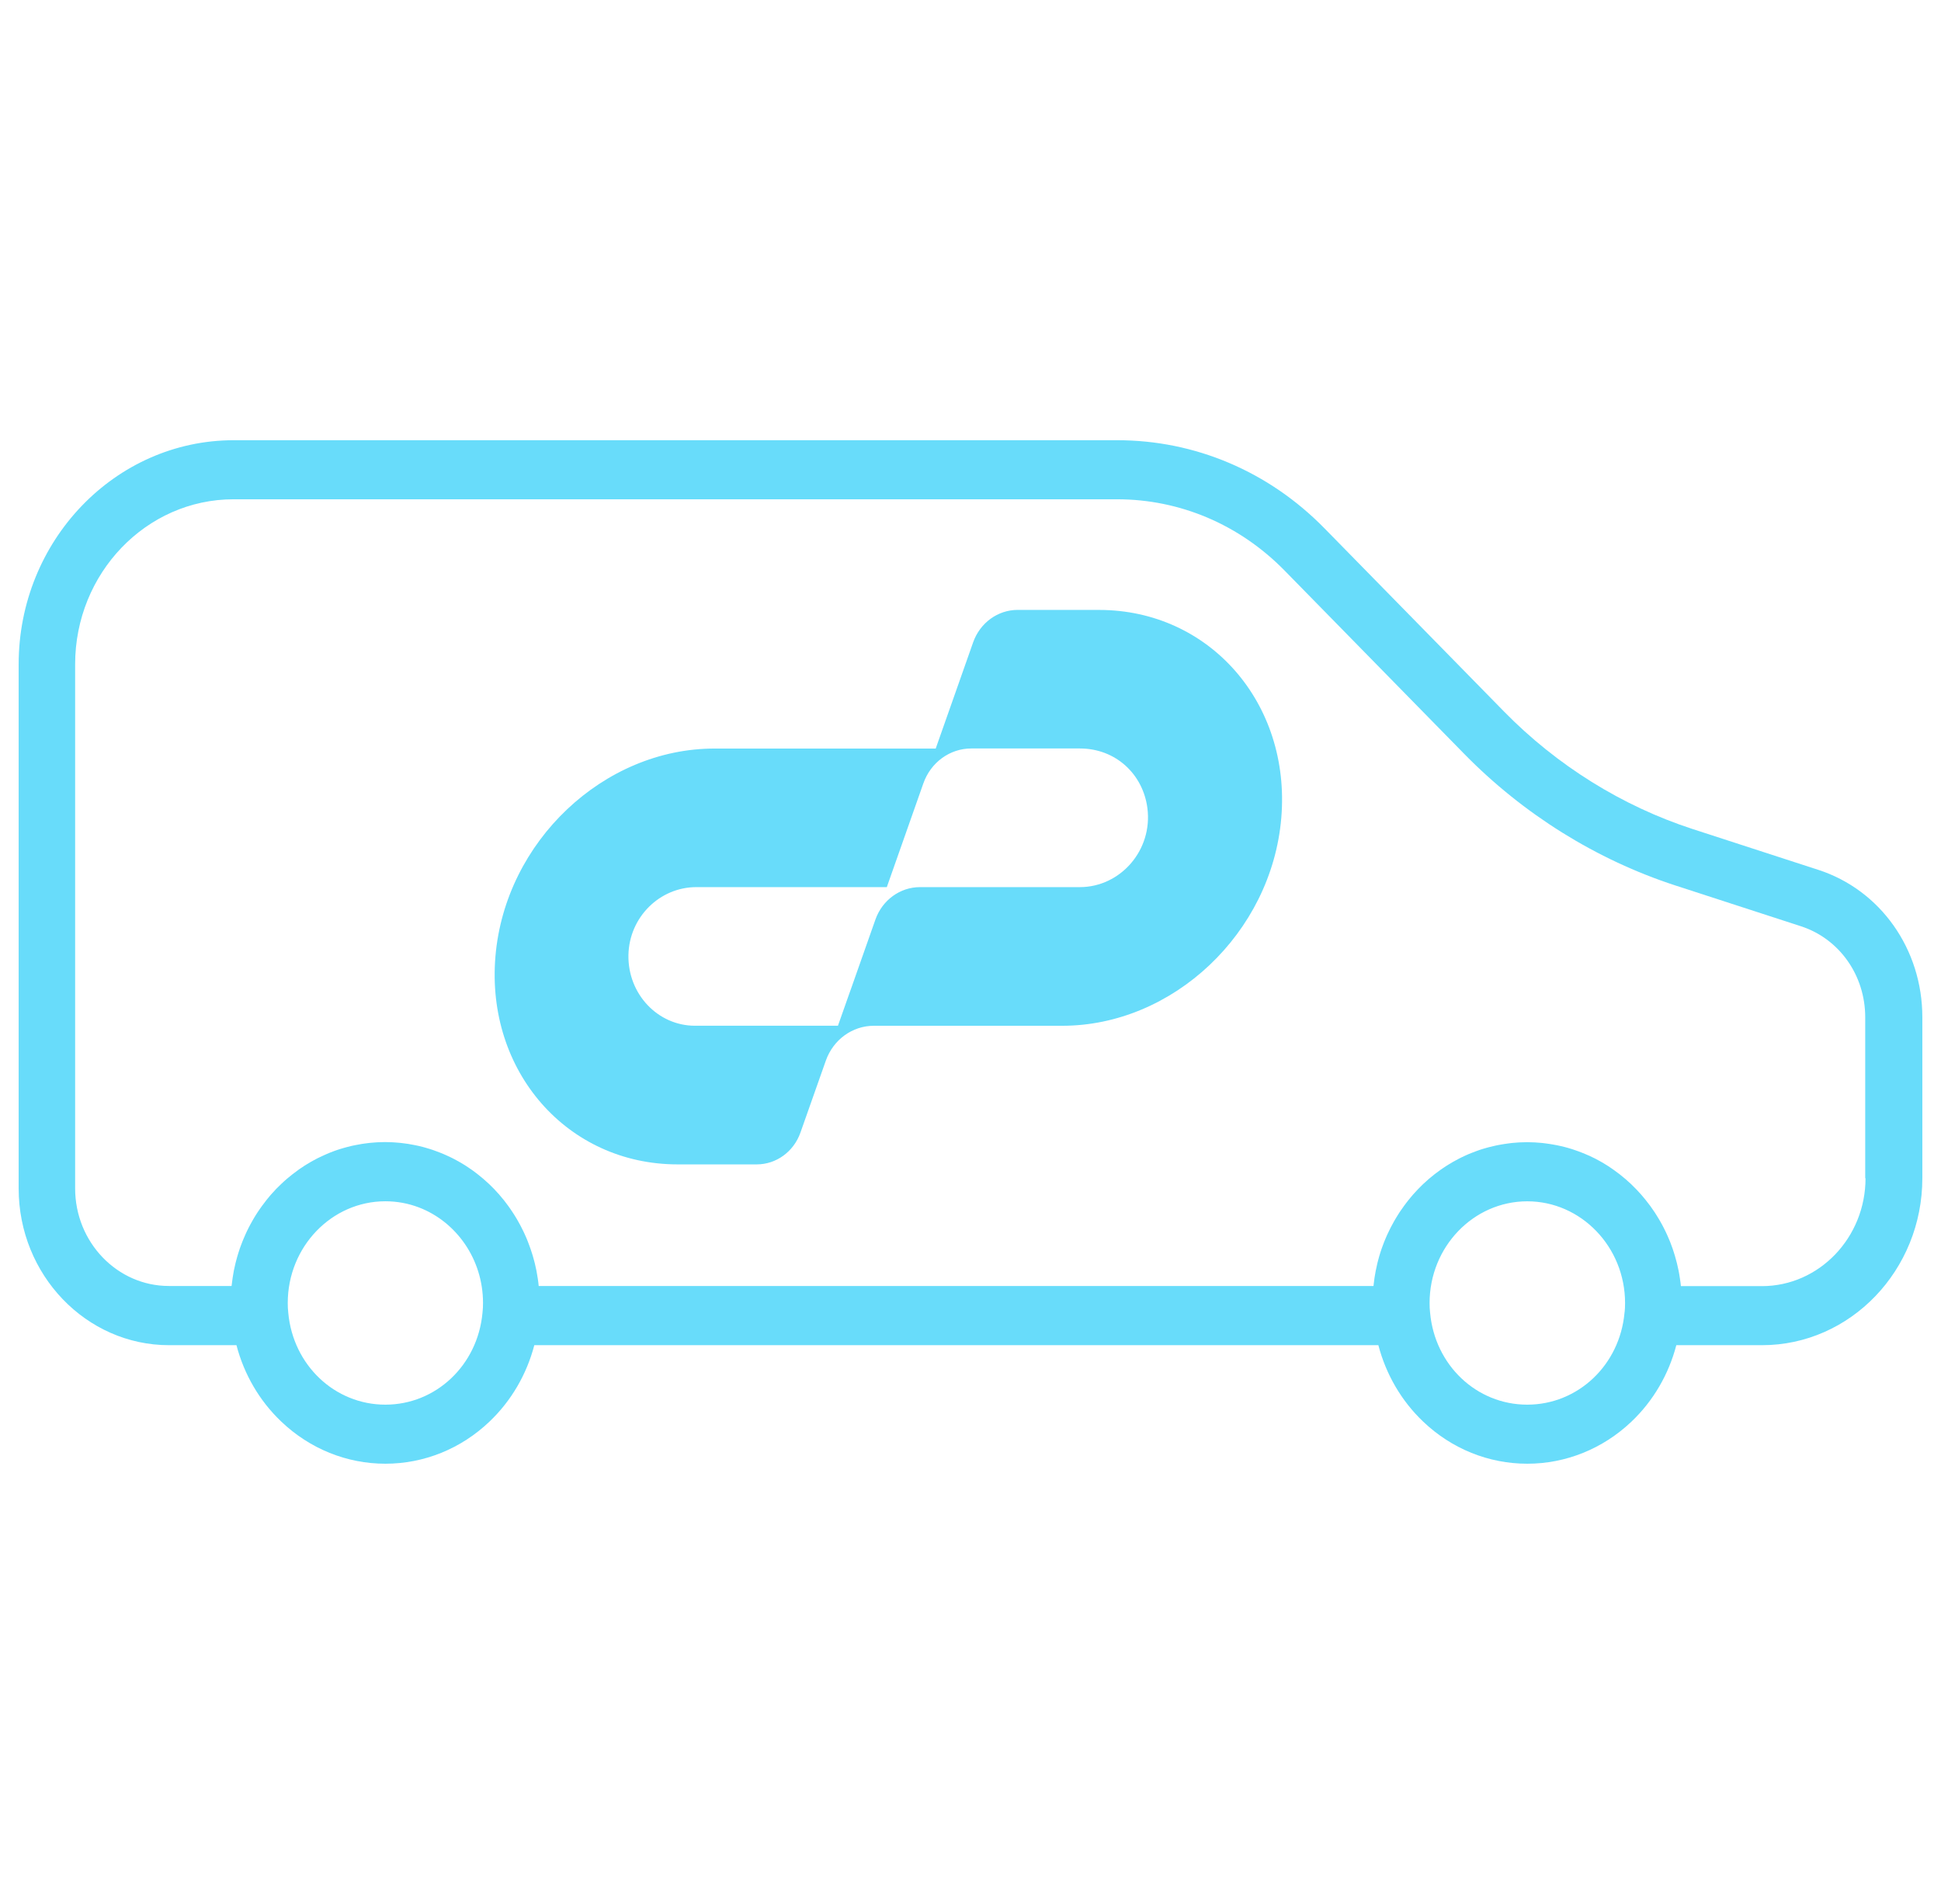 <svg xmlns="http://www.w3.org/2000/svg" width="52" height="51" viewBox="0 0 52 51" fill="none">
  <path d="M29.443 16.337H27.265C26.731 16.337 26.255 16.684 26.071 17.205L25.068 20.051H19.141C16.179 20.051 13.534 22.534 13.273 25.617C13.013 28.694 15.198 31.19 18.154 31.19H20.273C20.796 31.19 21.264 30.85 21.444 30.338L22.124 28.412C22.322 27.85 22.835 27.477 23.409 27.477H28.458C31.42 27.477 34.065 24.994 34.326 21.911C34.586 18.834 32.401 16.338 29.445 16.338L29.443 16.337ZM28.929 23.763H24.647C24.114 23.763 23.637 24.11 23.453 24.631L22.796 26.495L22.768 26.572L22.449 27.476H18.619C17.622 27.476 16.816 26.625 16.836 25.582C16.856 24.565 17.677 23.763 18.654 23.763H23.758L24.737 20.984C24.935 20.422 25.446 20.049 26.021 20.049H28.928C29.897 20.049 30.622 20.744 30.739 21.645C30.886 22.77 30.019 23.763 28.928 23.763H28.929Z" fill="#68DCFA"/>
  <path d="M48.708 23.299L45.346 22.207C43.456 21.592 41.71 20.504 40.295 19.061L35.483 14.152C33.992 12.63 32.02 11.792 29.931 11.792H6.264C3.086 11.791 0.5 14.483 0.5 17.793V31.837C0.5 34.15 2.308 36.033 4.53 36.033H6.335C6.539 36.814 6.951 37.525 7.536 38.08C8.3 38.808 9.29 39.208 10.324 39.208C11.359 39.208 12.35 38.808 13.113 38.08C13.697 37.525 14.11 36.814 14.314 36.033H36.927C37.131 36.814 37.543 37.525 38.127 38.08C38.89 38.808 39.881 39.208 40.916 39.208C41.95 39.208 42.941 38.808 43.707 38.081C44.292 37.525 44.705 36.815 44.909 36.033H47.204C49.572 36.033 51.5 34.026 51.5 31.56V27.247C51.5 25.426 50.379 23.84 48.71 23.299H48.708ZM12.928 35.144L12.926 35.167C12.797 36.569 11.679 37.626 10.324 37.626C8.97 37.626 7.851 36.569 7.723 35.167L7.721 35.144C7.713 35.078 7.709 34.999 7.709 34.902C7.709 33.4 8.882 32.178 10.324 32.178C10.64 32.178 10.943 32.236 11.223 32.343C12.223 32.725 12.94 33.728 12.94 34.901C12.94 34.998 12.936 35.076 12.928 35.142V35.144ZM43.523 35.144L43.521 35.167C43.392 36.569 42.272 37.626 40.915 37.626C39.558 37.626 38.441 36.569 38.313 35.167L38.311 35.144C38.303 35.078 38.299 35 38.299 34.903C38.299 33.401 39.473 32.179 40.916 32.179C42.358 32.179 43.536 33.401 43.536 34.903C43.536 35 43.532 35.079 43.525 35.145L43.523 35.144ZM49.978 31.56C49.978 33.154 48.733 34.451 47.202 34.451H45.032C45.025 34.383 45.017 34.315 45.006 34.248C45.006 34.244 45.005 34.24 45.004 34.236C44.995 34.171 44.983 34.106 44.971 34.042C44.966 34.022 44.961 34.001 44.957 33.979C44.947 33.932 44.937 33.886 44.926 33.84C44.92 33.815 44.913 33.791 44.906 33.766C44.895 33.724 44.884 33.683 44.872 33.642C44.865 33.616 44.856 33.59 44.848 33.564C44.835 33.524 44.824 33.486 44.81 33.447C44.8 33.421 44.791 33.394 44.781 33.368C44.768 33.331 44.754 33.293 44.739 33.256C44.728 33.229 44.718 33.204 44.706 33.178C44.691 33.141 44.676 33.105 44.659 33.07C44.647 33.044 44.636 33.018 44.623 32.993C44.606 32.958 44.589 32.922 44.571 32.888C44.558 32.863 44.546 32.839 44.532 32.813C44.514 32.779 44.495 32.745 44.475 32.711C44.461 32.687 44.447 32.663 44.433 32.64C44.413 32.605 44.391 32.572 44.371 32.539C44.356 32.516 44.342 32.493 44.327 32.47C44.305 32.437 44.282 32.404 44.259 32.372C44.245 32.35 44.229 32.328 44.214 32.307C44.19 32.274 44.165 32.242 44.14 32.211C44.124 32.191 44.109 32.17 44.093 32.15C44.067 32.117 44.039 32.084 44.012 32.052C43.997 32.035 43.982 32.016 43.967 31.999C43.936 31.964 43.904 31.93 43.873 31.896C43.86 31.882 43.847 31.867 43.833 31.854C43.792 31.811 43.749 31.769 43.706 31.727C43.701 31.723 43.698 31.72 43.694 31.715C43.645 31.669 43.597 31.625 43.546 31.582C43.539 31.576 43.531 31.57 43.524 31.564C43.481 31.527 43.438 31.492 43.395 31.458C43.379 31.445 43.361 31.433 43.345 31.421C43.309 31.394 43.274 31.367 43.237 31.341C43.217 31.327 43.197 31.314 43.177 31.299C43.143 31.276 43.109 31.253 43.076 31.231C43.053 31.217 43.031 31.204 43.008 31.189C42.975 31.17 42.941 31.149 42.908 31.129C42.883 31.116 42.86 31.103 42.836 31.089C42.803 31.071 42.769 31.053 42.736 31.035C42.71 31.022 42.685 31.01 42.659 30.998C42.626 30.982 42.592 30.966 42.558 30.951C42.532 30.939 42.506 30.928 42.48 30.917C42.446 30.902 42.411 30.888 42.377 30.875C42.351 30.864 42.323 30.854 42.296 30.844C42.261 30.831 42.226 30.819 42.191 30.807C42.164 30.798 42.136 30.788 42.108 30.779C42.072 30.768 42.037 30.757 42.001 30.747C41.974 30.739 41.945 30.732 41.916 30.724C41.88 30.714 41.843 30.706 41.806 30.698C41.777 30.691 41.749 30.684 41.721 30.679C41.683 30.671 41.645 30.665 41.606 30.658C41.578 30.654 41.551 30.648 41.522 30.644C41.482 30.637 41.442 30.633 41.401 30.627C41.374 30.624 41.348 30.621 41.321 30.617C41.275 30.613 41.23 30.61 41.184 30.606C41.162 30.605 41.139 30.602 41.117 30.601C41.048 30.598 40.979 30.595 40.91 30.595C40.842 30.595 40.773 30.598 40.704 30.601C40.681 30.602 40.659 30.604 40.637 30.606C40.591 30.61 40.546 30.613 40.502 30.617C40.475 30.621 40.449 30.624 40.421 30.627C40.381 30.633 40.341 30.637 40.301 30.644C40.272 30.648 40.245 30.654 40.217 30.658C40.179 30.665 40.141 30.671 40.103 30.679C40.075 30.684 40.046 30.692 40.018 30.698C39.981 30.706 39.945 30.714 39.909 30.724C39.88 30.732 39.852 30.739 39.823 30.747C39.788 30.757 39.752 30.767 39.717 30.778C39.689 30.787 39.661 30.797 39.633 30.805C39.598 30.818 39.564 30.83 39.53 30.842C39.503 30.852 39.474 30.863 39.447 30.874C39.413 30.887 39.38 30.901 39.346 30.914C39.319 30.927 39.293 30.938 39.265 30.95C39.232 30.965 39.2 30.98 39.167 30.996C39.141 31.009 39.114 31.021 39.088 31.035C39.055 31.052 39.023 31.07 38.992 31.087C38.966 31.102 38.941 31.115 38.915 31.129C38.884 31.148 38.852 31.166 38.82 31.186C38.796 31.202 38.772 31.216 38.747 31.231C38.716 31.252 38.684 31.273 38.653 31.294C38.631 31.309 38.608 31.325 38.586 31.34C38.553 31.363 38.521 31.388 38.489 31.412C38.469 31.427 38.449 31.442 38.429 31.457C38.392 31.485 38.356 31.515 38.32 31.546C38.307 31.558 38.292 31.569 38.277 31.581C38.227 31.624 38.18 31.667 38.132 31.712C38.12 31.724 38.108 31.736 38.095 31.748C38.06 31.781 38.027 31.816 37.993 31.85C37.975 31.868 37.958 31.887 37.941 31.906C37.914 31.936 37.886 31.964 37.86 31.994C37.842 32.015 37.824 32.037 37.806 32.058C37.782 32.086 37.757 32.115 37.734 32.145C37.716 32.168 37.698 32.191 37.68 32.214C37.658 32.242 37.636 32.272 37.614 32.302C37.596 32.326 37.579 32.351 37.562 32.376C37.542 32.405 37.52 32.435 37.5 32.465C37.483 32.49 37.468 32.516 37.451 32.542C37.432 32.571 37.413 32.602 37.395 32.633C37.379 32.66 37.363 32.686 37.348 32.713C37.33 32.744 37.313 32.775 37.297 32.807C37.282 32.834 37.267 32.862 37.253 32.889C37.237 32.921 37.221 32.953 37.206 32.986C37.192 33.015 37.179 33.042 37.165 33.071C37.151 33.104 37.136 33.137 37.122 33.17C37.111 33.199 37.098 33.227 37.086 33.256C37.072 33.29 37.06 33.324 37.047 33.359C37.036 33.388 37.026 33.417 37.015 33.446C37.003 33.481 36.992 33.518 36.98 33.553C36.971 33.581 36.962 33.611 36.953 33.64C36.943 33.677 36.932 33.716 36.922 33.753C36.915 33.782 36.907 33.809 36.9 33.838C36.89 33.88 36.881 33.921 36.873 33.963C36.867 33.989 36.861 34.014 36.856 34.04C36.844 34.097 36.835 34.155 36.826 34.213C36.824 34.224 36.822 34.235 36.821 34.246C36.811 34.313 36.803 34.38 36.796 34.447H14.432C14.426 34.379 14.417 34.312 14.407 34.245C14.405 34.237 14.405 34.231 14.403 34.223C14.394 34.161 14.383 34.1 14.372 34.039C14.367 34.017 14.362 33.995 14.357 33.972C14.347 33.927 14.338 33.882 14.327 33.837C14.321 33.811 14.314 33.786 14.307 33.761C14.297 33.72 14.286 33.679 14.273 33.639C14.266 33.612 14.257 33.586 14.248 33.559C14.235 33.521 14.224 33.482 14.21 33.444C14.2 33.417 14.191 33.391 14.181 33.364C14.168 33.326 14.154 33.29 14.139 33.252C14.129 33.226 14.117 33.2 14.107 33.173C14.092 33.137 14.076 33.102 14.06 33.066C14.048 33.04 14.036 33.015 14.024 32.989C14.007 32.954 13.99 32.92 13.972 32.885C13.96 32.86 13.946 32.834 13.933 32.809C13.915 32.775 13.896 32.741 13.877 32.708C13.863 32.684 13.85 32.66 13.835 32.635C13.815 32.602 13.795 32.569 13.774 32.536C13.759 32.513 13.744 32.49 13.729 32.467C13.707 32.434 13.685 32.402 13.663 32.369C13.647 32.347 13.632 32.325 13.616 32.303C13.592 32.27 13.568 32.238 13.543 32.206C13.527 32.186 13.513 32.165 13.497 32.146C13.47 32.113 13.443 32.081 13.415 32.048C13.401 32.03 13.386 32.011 13.37 31.994C13.339 31.959 13.308 31.924 13.276 31.892C13.263 31.877 13.249 31.863 13.237 31.849C13.196 31.806 13.153 31.764 13.11 31.723C13.106 31.719 13.101 31.714 13.097 31.711C13.049 31.666 13 31.621 12.949 31.578C12.942 31.571 12.934 31.566 12.926 31.559C12.884 31.523 12.842 31.488 12.797 31.454C12.78 31.44 12.763 31.428 12.748 31.416C12.713 31.39 12.677 31.362 12.641 31.337C12.621 31.323 12.601 31.309 12.579 31.295C12.546 31.272 12.512 31.249 12.478 31.227C12.456 31.213 12.433 31.199 12.41 31.185C12.378 31.165 12.344 31.144 12.31 31.126C12.286 31.113 12.262 31.099 12.238 31.086C12.205 31.067 12.172 31.05 12.138 31.032C12.112 31.019 12.087 31.007 12.062 30.995C12.028 30.978 11.994 30.963 11.96 30.948C11.934 30.935 11.909 30.924 11.882 30.913C11.848 30.899 11.813 30.885 11.78 30.872C11.753 30.86 11.726 30.851 11.698 30.841C11.663 30.828 11.628 30.815 11.594 30.803C11.566 30.794 11.539 30.785 11.51 30.776C11.474 30.765 11.439 30.754 11.403 30.744C11.376 30.736 11.347 30.729 11.32 30.721C11.283 30.711 11.246 30.703 11.209 30.694C11.181 30.688 11.153 30.681 11.124 30.676C11.086 30.668 11.048 30.661 11.01 30.655C10.983 30.65 10.955 30.645 10.927 30.64C10.887 30.634 10.847 30.63 10.805 30.624C10.779 30.621 10.752 30.617 10.726 30.614C10.681 30.61 10.635 30.606 10.59 30.603C10.568 30.602 10.545 30.599 10.522 30.598C10.453 30.594 10.385 30.592 10.316 30.592C10.247 30.592 10.179 30.594 10.11 30.598C10.087 30.599 10.065 30.601 10.042 30.603C9.997 30.606 9.951 30.61 9.907 30.614C9.881 30.617 9.854 30.621 9.827 30.624C9.787 30.63 9.746 30.634 9.706 30.64C9.678 30.645 9.65 30.65 9.623 30.655C9.585 30.661 9.547 30.668 9.509 30.676C9.48 30.681 9.452 30.688 9.423 30.694C9.386 30.703 9.35 30.711 9.314 30.721C9.286 30.729 9.257 30.736 9.229 30.744C9.193 30.754 9.158 30.764 9.123 30.775C9.094 30.784 9.067 30.793 9.038 30.802C9.004 30.814 8.97 30.826 8.936 30.838C8.908 30.848 8.881 30.859 8.853 30.87C8.82 30.884 8.786 30.898 8.753 30.912C8.726 30.924 8.699 30.935 8.672 30.948C8.639 30.963 8.606 30.978 8.573 30.994C8.547 31.007 8.521 31.019 8.495 31.032C8.462 31.049 8.431 31.066 8.398 31.084C8.373 31.098 8.347 31.111 8.322 31.126C8.29 31.144 8.259 31.163 8.227 31.183C8.203 31.197 8.178 31.213 8.155 31.227C8.123 31.248 8.092 31.269 8.06 31.291C8.038 31.306 8.014 31.32 7.993 31.337C7.961 31.36 7.928 31.385 7.896 31.41C7.876 31.425 7.856 31.439 7.837 31.454C7.8 31.483 7.763 31.513 7.726 31.544C7.712 31.555 7.698 31.566 7.685 31.578C7.635 31.621 7.586 31.664 7.54 31.709C7.528 31.72 7.517 31.732 7.505 31.743C7.47 31.777 7.435 31.811 7.4 31.846C7.384 31.864 7.367 31.883 7.35 31.901C7.322 31.931 7.295 31.961 7.267 31.991C7.249 32.011 7.231 32.032 7.213 32.054C7.189 32.083 7.165 32.113 7.141 32.142C7.123 32.165 7.105 32.188 7.088 32.212C7.065 32.24 7.043 32.27 7.021 32.3C7.003 32.324 6.986 32.348 6.969 32.373C6.948 32.403 6.928 32.433 6.908 32.462C6.891 32.488 6.875 32.513 6.858 32.539C6.839 32.57 6.82 32.6 6.802 32.631C6.787 32.657 6.771 32.684 6.756 32.711C6.738 32.742 6.721 32.774 6.704 32.805C6.689 32.832 6.676 32.86 6.661 32.887C6.645 32.919 6.629 32.951 6.613 32.984C6.599 33.011 6.587 33.04 6.574 33.069C6.559 33.102 6.545 33.135 6.531 33.169C6.519 33.197 6.506 33.226 6.495 33.255C6.481 33.289 6.468 33.323 6.456 33.358C6.445 33.387 6.435 33.416 6.424 33.445C6.411 33.48 6.401 33.517 6.389 33.553C6.38 33.581 6.37 33.61 6.362 33.64C6.351 33.677 6.341 33.716 6.331 33.753C6.324 33.782 6.315 33.809 6.309 33.838C6.298 33.88 6.29 33.921 6.281 33.963C6.276 33.989 6.27 34.014 6.264 34.04C6.253 34.097 6.243 34.155 6.235 34.213C6.233 34.224 6.231 34.235 6.23 34.246C6.22 34.313 6.212 34.38 6.204 34.447H4.524C3.14 34.447 2.013 33.275 2.013 31.833V17.793C2.013 15.356 3.917 13.374 6.257 13.374H29.925C31.613 13.374 33.207 14.052 34.413 15.282L39.225 20.192C40.81 21.81 42.767 23.029 44.885 23.719L48.247 24.811C49.278 25.146 49.97 26.125 49.97 27.25V31.562L49.978 31.56Z" fill="#68DCFA"/>
</svg>
